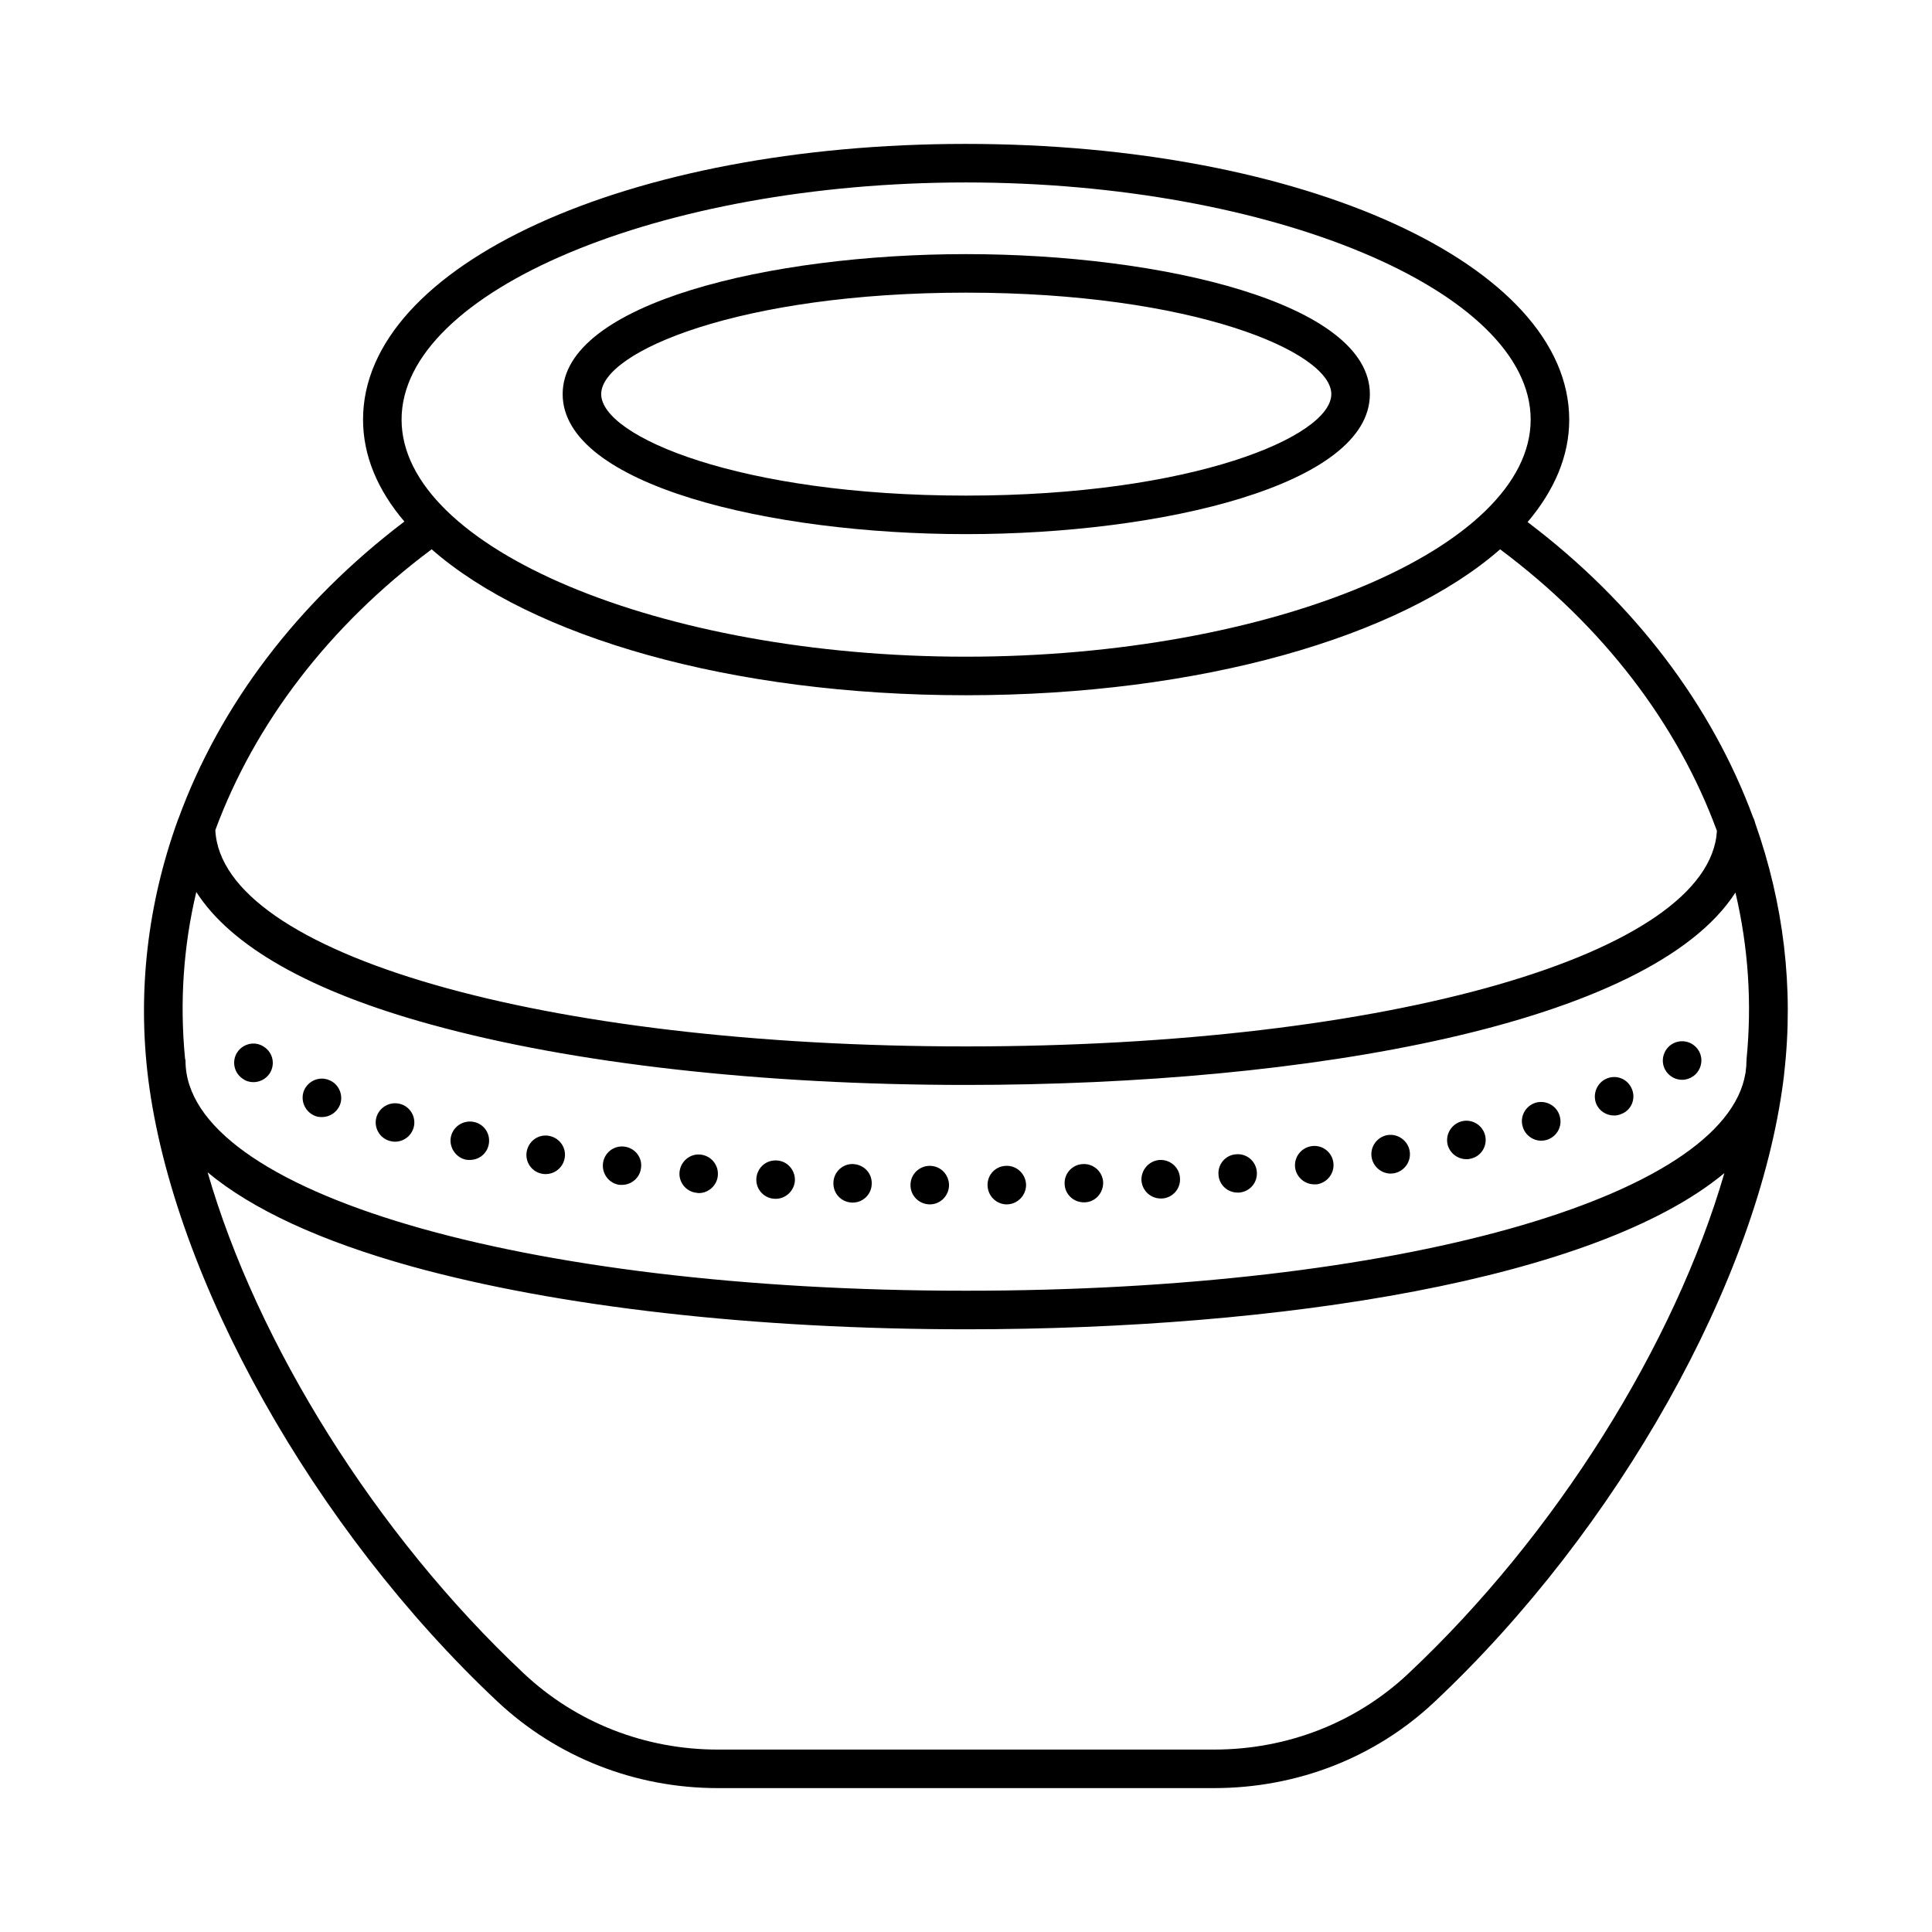 <?xml version="1.0" encoding="UTF-8"?>
<!-- Uploaded to: SVG Repo, www.svgrepo.com, Generator: SVG Repo Mixer Tools -->
<svg fill="#000000" width="800px" height="800px" version="1.1" viewBox="144 144 512 512" xmlns="http://www.w3.org/2000/svg">
 <g>
  <path d="m329.6 449.97c-2.793-0.273-5.242 1.84-5.516 4.629-0.273 2.793 1.84 5.309 4.629 5.516 0.137 0.066 0.273 0.066 0.477 0.066 2.586 0 4.832-2.043 5.039-4.629 0.273-2.859-1.836-5.312-4.629-5.582z"/>
  <path d="m390.4 452.96c-2.793 0-5.106 2.246-5.106 5.039-0.066 2.793 2.18 5.106 5.039 5.176h0.066c2.793 0 5.039-2.246 5.106-5.039 0-2.859-2.246-5.176-5.106-5.176z"/>
  <path d="m349.89 451.54c-2.859-0.203-5.242 1.906-5.445 4.766-0.203 2.793 1.973 5.242 4.766 5.379 2.793 0.203 5.242-1.973 5.445-4.766 0.137-2.789-1.977-5.242-4.766-5.379z"/>
  <path d="m309.45 447.86c-2.793-0.34-5.309 1.633-5.652 4.426-0.34 2.793 1.633 5.379 4.426 5.719h0.613c2.519 0 4.766-1.906 5.039-4.492 0.406-2.793-1.633-5.312-4.426-5.652z"/>
  <path d="m370.11 452.49c-2.793-0.137-5.176 2.109-5.242 4.902-0.137 2.859 2.043 5.176 4.902 5.309h0.203c2.723 0 4.969-2.18 5.039-4.902 0.137-2.856-2.043-5.172-4.902-5.309z"/>
  <path d="m410.75 452.96c-2.859 0-5.106 2.316-5.039 5.176 0.066 2.793 2.316 5.039 5.106 5.039h0.066c2.793-0.066 5.039-2.383 5.039-5.176-0.062-2.789-2.379-5.106-5.172-5.039z"/>
  <path d="m214 421.45c-2.316-1.633-5.516-0.953-7.082 1.363-1.566 2.316-0.953 5.516 1.43 7.082 0.816 0.613 1.84 0.887 2.793 0.887 1.703 0 3.269-0.816 4.289-2.246 1.566-2.391 0.953-5.519-1.43-7.086z"/>
  <path d="m231.22 430.23c-2.586-1.09-5.582 0.203-6.672 2.793-1.02 2.656 0.273 5.582 2.859 6.672 0.613 0.273 1.293 0.34 1.906 0.34 2.043 0 3.949-1.227 4.766-3.199 1.02-2.59-0.273-5.582-2.859-6.606z"/>
  <path d="m250.08 436.56c-2.723-0.75-5.516 0.816-6.332 3.539-0.75 2.656 0.816 5.516 3.539 6.262 0.477 0.137 0.953 0.203 1.363 0.203 2.246 0 4.289-1.43 4.969-3.746 0.75-2.648-0.816-5.508-3.539-6.258z"/>
  <path d="m289.43 445c-2.793-0.477-5.379 1.43-5.856 4.223-0.477 2.793 1.43 5.445 4.223 5.856 0.273 0.066 0.543 0.066 0.816 0.066 2.449 0 4.629-1.77 5.039-4.289 0.473-2.789-1.434-5.379-4.223-5.856z"/>
  <path d="m269.55 441.32c-2.723-0.543-5.445 1.156-6.059 3.949-0.543 2.723 1.227 5.445 3.949 6.059 0.41 0.066 0.75 0.066 1.09 0.066 2.383 0 4.492-1.633 4.969-4.016 0.613-2.789-1.156-5.512-3.949-6.059z"/>
  <path d="m569.8 429.82c-2.586 1.09-3.812 4.086-2.793 6.672 0.816 1.973 2.723 3.133 4.766 3.133 0.613 0 1.293-0.137 1.906-0.41 2.656-1.02 3.879-4.016 2.793-6.606-1.09-2.656-4.019-3.879-6.672-2.789z"/>
  <path d="m551 436.22c-2.723 0.816-4.289 3.676-3.473 6.332 0.613 2.246 2.723 3.746 4.902 3.746 0.477 0 0.953-0.066 1.43-0.203 2.723-0.816 4.289-3.609 3.473-6.332-0.746-2.727-3.609-4.293-6.332-3.543z"/>
  <path d="m531.54 441.12c-2.723 0.613-4.492 3.269-3.949 6.059 0.543 2.383 2.656 4.016 5.039 4.016 0.34 0 0.68 0 1.09-0.137 2.723-0.543 4.492-3.269 3.879-6.059-0.613-2.723-3.336-4.492-6.059-3.879z"/>
  <path d="m586.88 420.83c-2.316 1.633-2.926 4.832-1.293 7.148 1.02 1.43 2.586 2.18 4.223 2.18 1.02 0 2.043-0.34 2.926-0.953 2.246-1.633 2.859-4.766 1.227-7.082-1.633-2.316-4.766-2.859-7.082-1.293z"/>
  <path d="m511.72 444.8c-2.793 0.477-4.699 3.133-4.223 5.922 0.41 2.449 2.586 4.289 5.039 4.289 0.273 0 0.543-0.066 0.816-0.066 2.793-0.477 4.699-3.133 4.223-5.922-0.477-2.727-3.066-4.633-5.856-4.223z"/>
  <path d="m451.33 451.4c-2.859 0.203-4.969 2.656-4.832 5.445 0.203 2.723 2.449 4.766 5.106 4.766h0.34c2.793-0.137 4.969-2.586 4.766-5.379-0.137-2.859-2.586-4.969-5.379-4.832z"/>
  <path d="m431.04 452.49c-2.793 0.066-5.039 2.449-4.902 5.242 0.066 2.793 2.383 4.902 5.106 4.902h0.203c2.793-0.066 4.969-2.449 4.902-5.309-0.133-2.793-2.516-4.969-5.309-4.836z"/>
  <path d="m471.55 449.9c-2.859 0.203-4.902 2.723-4.629 5.516 0.203 2.656 2.449 4.629 5.039 4.629h0.477c2.859-0.273 4.902-2.723 4.629-5.582-0.273-2.793-2.727-4.836-5.516-4.562z"/>
  <path d="m491.71 447.72c-2.793 0.34-4.832 2.859-4.492 5.719 0.34 2.519 2.519 4.426 5.106 4.426h0.613c2.793-0.41 4.766-2.926 4.426-5.719-0.344-2.789-2.863-4.766-5.652-4.426z"/>
  <path d="m616.84 428.32c2.586-22.602-0.203-45.004-7.691-66.176-0.137-0.543-0.273-1.02-0.543-1.496-10.961-29.684-31.387-56.848-59.777-78.293 7.082-8.375 11.031-17.496 11.031-27.098-0.004-41.055-70.266-73.121-159.93-73.121-89.527 0-159.72 32.066-159.72 73.051 0 9.602 3.879 18.723 10.961 27.027-28.457 21.582-48.953 48.816-59.844 78.637-0.137 0.203-0.137 0.41-0.273 0.68-7.898 21.922-10.688 45.137-7.762 68.492 6.738 52.969 43.914 119.21 92.457 164.83 15.793 14.84 36.559 23.012 58.48 23.012h131.47c22.059 0 42.824-8.102 58.484-22.875 48.543-45.613 85.715-111.86 92.457-164.89v-0.137c0.133-0.613 0.133-1.09 0.199-1.637zm-10.008-3.199c0 0.953-0.066 1.84-0.203 2.793 0 0.137 0 0.34-0.066 0.477-5.379 33.09-92.387 57.664-206.56 57.664-117.92 0-206.84-26.211-206.84-60.934 0-0.273-0.137-0.477-0.137-0.75-1.43-14.844-0.41-29.684 2.996-43.98 9.191 14.367 30.23 26.348 62.227 35.129 37.445 10.348 87.758 16 141.75 16 90.344 0 181.37-15.93 203.91-50.992 3.402 14.434 4.426 29.344 2.926 44.32 0.074 0.137 0.004 0.207 0.004 0.273zm-206.9-232.77c81.152 0 149.71 28.801 149.71 62.84 0 34.043-68.559 62.84-149.71 62.84-81.02 0-149.51-28.801-149.51-62.84 0-34.043 68.492-62.84 149.51-62.84zm-141.54 97.223c26.484 23.215 79.316 38.672 141.54 38.672 62.227 0 115.13-15.453 141.61-38.672 27.367 20.426 47.043 46.297 57.461 74.617-1.906 32.613-86.805 57.121-198.94 57.121-112.4 0-197.37-24.578-199-57.324 10.418-28.188 30.027-54.059 57.328-74.414zm258.85 297.93c-13.82 13.004-32.066 20.152-51.539 20.152h-131.47c-19.336 0-37.582-7.148-51.469-20.219-39.285-36.902-70.668-87.484-83.742-132.76 11.777 9.805 29.82 18.18 53.988 24.918 38.875 10.758 91.094 16.68 147.06 16.68 83.129 0 166.73-13.004 200.91-41.395-13.141 45.277-44.523 95.793-83.738 132.62z"/>
  <path d="m400 285.55c51.879 0 107.03-13.004 107.03-37.105-0.004-24.098-55.148-37.102-107.03-37.102-51.812 0-106.89 13.004-106.89 37.105 0 24.098 55.012 37.102 106.89 37.102zm0-63.996c59.98 0 96.812 15.66 96.812 26.891 0 11.234-36.832 26.895-96.812 26.895-59.914 0-96.676-15.66-96.676-26.891-0.004-11.234 36.762-26.895 96.676-26.895z"/>
 </g>
</svg>
